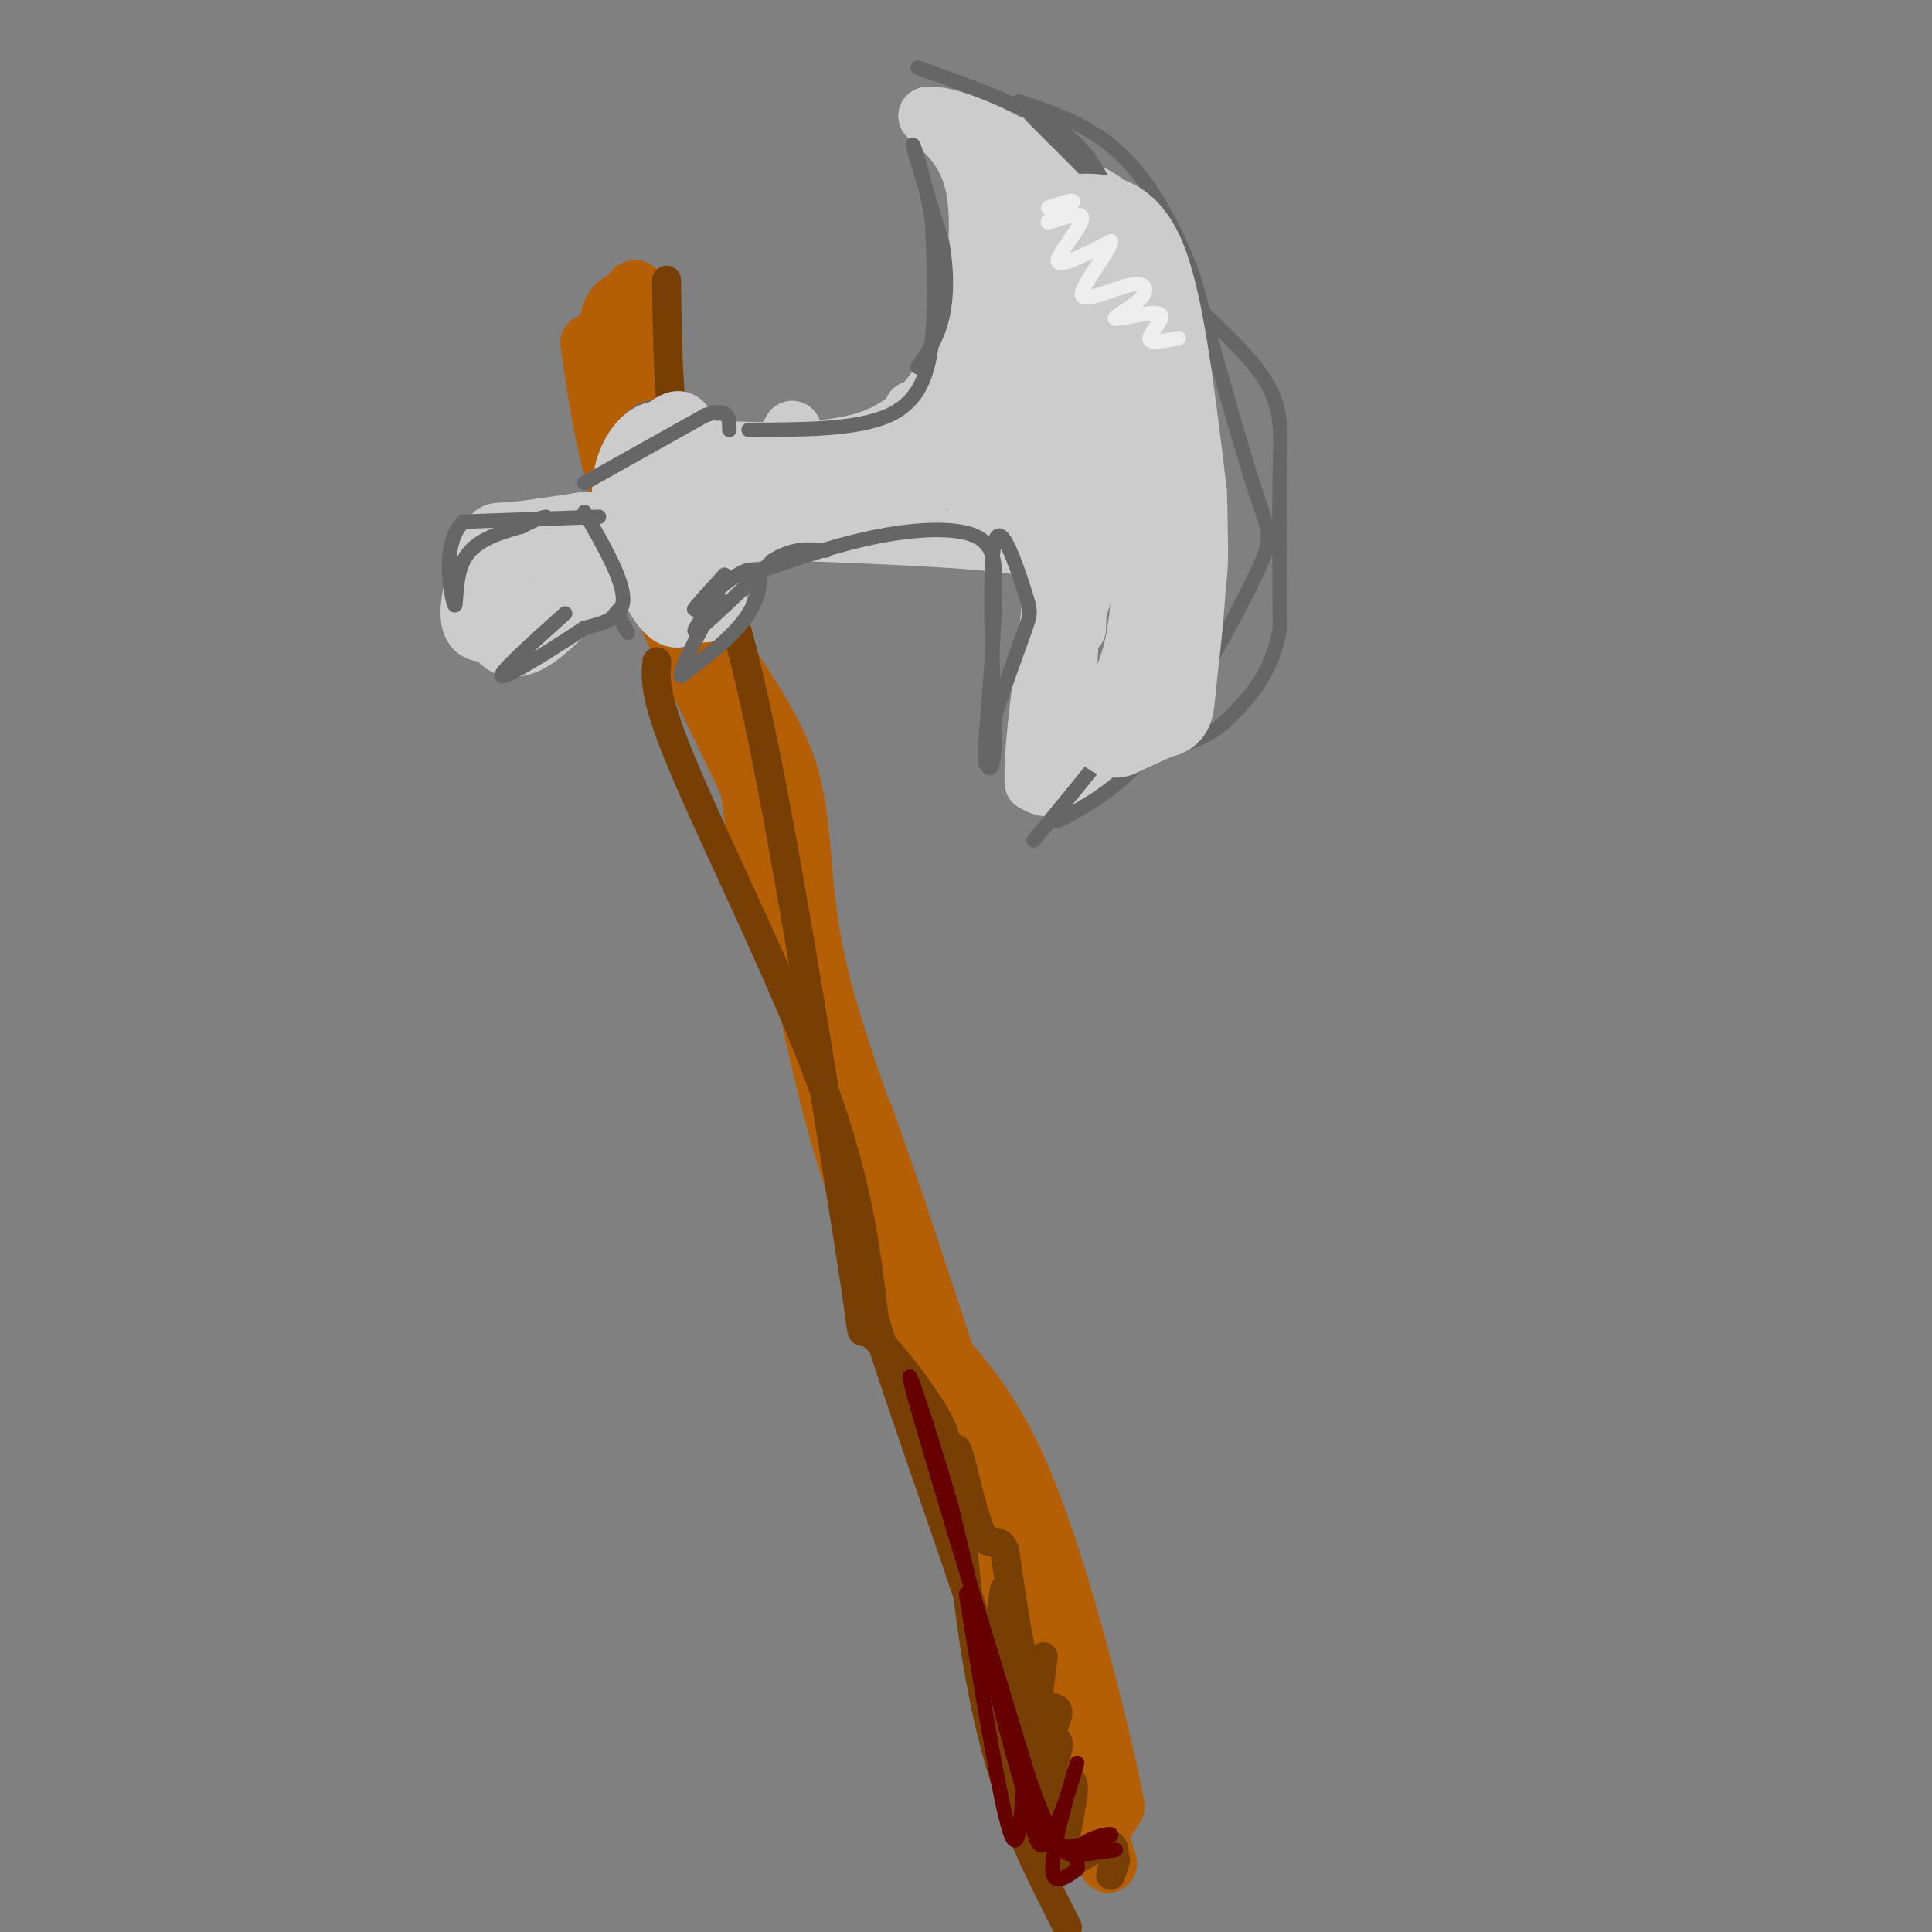 <svg viewBox='0 0 400 400' version='1.1' xmlns='http://www.w3.org/2000/svg' xmlns:xlink='http://www.w3.org/1999/xlink'><rect x="0" y="0" width="400" height="400" fill="#808080" stroke="none"/><g fill='none' stroke='rgb(180,95,6)' stroke-width='12' stroke-linecap='round' stroke-linejoin='round'><path d='M138,104c5.978,16.422 11.956,32.844 15,47c3.044,14.156 3.156,26.044 7,39c3.844,12.956 11.422,26.978 19,41'/><path d='M179,231c10.833,30.333 28.417,85.667 46,141'/><path d='M225,372c7.667,23.667 3.833,12.333 0,1'/><path d='M122,71c1.956,13.667 3.911,27.333 11,45c7.089,17.667 19.311,39.333 26,56c6.689,16.667 7.844,28.333 9,40'/><path d='M168,212c2.917,12.893 5.708,25.125 12,42c6.292,16.875 16.083,38.393 21,52c4.917,13.607 4.958,19.304 5,25'/><path d='M206,331c4.071,11.881 11.750,29.083 16,38c4.250,8.917 5.071,9.548 6,9c0.929,-0.548 1.964,-2.274 3,-4'/><path d='M231,374c-2.714,-14.226 -11.000,-47.792 -19,-67c-8.000,-19.208 -15.714,-24.060 -20,-31c-4.286,-6.940 -5.143,-15.970 -6,-25'/><path d='M186,251c-4.676,-13.635 -13.367,-35.222 -17,-52c-3.633,-16.778 -2.209,-28.748 -6,-40c-3.791,-11.252 -12.797,-21.786 -18,-32c-5.203,-10.214 -6.601,-20.107 -8,-30'/><path d='M137,97c-2.000,-11.911 -3.000,-26.689 -4,-33c-1.000,-6.311 -2.000,-4.156 -3,-2'/><path d='M130,62c-1.489,0.044 -3.711,1.156 -4,5c-0.289,3.844 1.356,10.422 3,17'/></g>
<g fill='none' stroke='rgb(120,63,4)' stroke-width='6' stroke-linecap='round' stroke-linejoin='round'><path d='M138,58c0.178,14.333 0.356,28.667 3,39c2.644,10.333 7.756,16.667 14,43c6.244,26.333 13.622,72.667 21,119'/><path d='M176,259c3.417,21.429 1.458,15.500 4,17c2.542,1.500 9.583,10.429 13,16c3.417,5.571 3.208,7.786 3,10'/><path d='M136,137c-0.333,3.689 -0.667,7.378 6,23c6.667,15.622 20.333,43.178 28,64c7.667,20.822 9.333,34.911 11,49'/><path d='M181,273c7.250,23.298 19.875,57.042 25,75c5.125,17.958 2.750,20.131 4,26c1.250,5.869 6.125,15.435 11,25'/><path d='M231,385c-0.644,2.044 -1.289,4.089 -1,3c0.289,-1.089 1.511,-5.311 0,-6c-1.511,-0.689 -5.756,2.156 -10,5'/><path d='M220,387c-0.510,-4.118 3.216,-16.912 2,-18c-1.216,-1.088 -7.373,9.529 -8,9c-0.627,-0.529 4.275,-12.204 5,-16c0.725,-3.796 -2.728,0.286 -3,0c-0.272,-0.286 2.637,-4.939 3,-7c0.363,-2.061 -1.818,-1.531 -4,-1'/><path d='M215,354c-0.274,-3.190 1.042,-10.667 1,-11c-0.042,-0.333 -1.440,6.476 -3,4c-1.560,-2.476 -3.280,-14.238 -5,-26'/><path d='M208,321c-1.583,-3.595 -3.042,0.417 -5,-4c-1.958,-4.417 -4.417,-17.262 -5,-17c-0.583,0.262 0.708,13.631 2,27'/><path d='M200,327c1.214,11.024 3.250,25.083 7,38c3.750,12.917 9.214,24.690 10,21c0.786,-3.690 -3.107,-22.845 -7,-42'/><path d='M210,344c-1.489,-10.356 -1.711,-15.244 -2,-15c-0.289,0.244 -0.644,5.622 -1,11'/></g>
<g fill='none' stroke='rgb(102,0,0)' stroke-width='3' stroke-linecap='round' stroke-linejoin='round'><path d='M200,330c3.500,21.417 7.000,42.833 9,49c2.000,6.167 2.500,-2.917 3,-12'/><path d='M212,367c0.850,2.884 1.475,16.093 4,15c2.525,-1.093 6.949,-16.486 7,-17c0.051,-0.514 -4.271,13.853 -5,20c-0.729,6.147 2.136,4.073 5,2'/><path d='M223,387c0.483,-0.635 -0.809,-3.222 1,-5c1.809,-1.778 6.718,-2.748 6,-2c-0.718,0.748 -7.062,3.214 -11,2c-3.938,-1.214 -5.469,-6.107 -7,-11'/><path d='M212,371c-3.667,-11.667 -9.333,-35.333 -15,-59'/><path d='M197,312c-5.178,-18.067 -10.622,-33.733 -8,-24c2.622,9.733 13.311,44.867 24,80'/><path d='M213,368c5.600,16.044 7.600,16.156 10,16c2.400,-0.156 5.200,-0.578 8,-1'/></g>
<g fill='none' stroke='rgb(102,102,102)' stroke-width='3' stroke-linecap='round' stroke-linejoin='round'><path d='M144,86c-5.583,-1.750 -11.167,-3.500 -14,2c-2.833,5.500 -2.917,18.250 -3,31'/><path d='M127,119c0.000,7.167 1.500,9.583 3,12'/></g>
<g fill='none' stroke='rgb(204,204,204)' stroke-width='12' stroke-linecap='round' stroke-linejoin='round'><path d='M134,93c-0.200,9.378 -0.400,18.756 2,25c2.400,6.244 7.400,9.356 10,9c2.600,-0.356 2.800,-4.178 3,-8'/><path d='M149,119c0.750,-2.500 1.125,-4.750 0,-9c-1.125,-4.250 -3.750,-10.500 -7,-13c-3.250,-2.500 -7.125,-1.250 -11,0'/><path d='M131,97c-2.257,2.686 -2.399,9.400 0,16c2.399,6.600 7.338,13.085 10,8c2.662,-5.085 3.046,-21.738 2,-29c-1.046,-7.262 -3.523,-5.131 -6,-3'/><path d='M137,89c-2.059,-0.104 -4.206,1.135 -6,4c-1.794,2.865 -3.233,7.356 -2,14c1.233,6.644 5.140,15.443 8,19c2.860,3.557 4.674,1.874 6,0c1.326,-1.874 2.163,-3.937 3,-6'/><path d='M146,120c0.167,-3.500 -0.917,-9.250 -2,-15'/><path d='M145,93c13.089,0.511 26.178,1.022 35,-2c8.822,-3.022 13.378,-9.578 16,-14c2.622,-4.422 3.311,-6.711 4,-9'/><path d='M200,68c1.511,-6.911 3.289,-19.689 2,-28c-1.289,-8.311 -5.644,-12.156 -10,-16'/><path d='M192,24c4.095,-0.774 19.333,5.292 30,15c10.667,9.708 16.762,23.060 20,33c3.238,9.940 3.619,16.470 4,23'/><path d='M246,95c1.738,9.500 4.083,21.750 0,34c-4.083,12.250 -14.595,24.500 -21,30c-6.405,5.500 -8.702,4.250 -11,3'/><path d='M214,162c-0.511,-8.822 3.711,-32.378 4,-43c0.289,-10.622 -3.356,-8.311 -7,-6'/><path d='M211,113c-9.333,-1.500 -29.167,-2.250 -49,-3'/><path d='M162,110c-10.378,0.200 -11.822,2.200 -10,-1c1.822,-3.200 6.911,-11.600 12,-20'/><path d='M164,89c0.701,-0.248 -3.547,9.132 -3,13c0.547,3.868 5.889,2.222 11,0c5.111,-2.222 9.991,-5.021 13,-9c3.009,-3.979 4.145,-9.137 4,-8c-0.145,1.137 -1.573,8.568 -3,16'/><path d='M186,101c-0.601,2.868 -0.604,2.037 0,3c0.604,0.963 1.817,3.721 5,-2c3.183,-5.721 8.338,-19.920 11,-31c2.662,-11.080 2.831,-19.040 3,-27'/><path d='M205,44c1.400,1.711 3.400,19.489 3,32c-0.400,12.511 -3.200,19.756 -6,27'/><path d='M202,103c-0.089,4.183 2.687,1.142 6,-6c3.313,-7.142 7.161,-18.384 8,-33c0.839,-14.616 -1.332,-32.604 -2,-34c-0.668,-1.396 0.166,13.802 1,29'/><path d='M215,59c1.833,10.107 5.917,20.875 7,37c1.083,16.125 -0.833,37.607 -1,47c-0.167,9.393 1.417,6.696 3,4'/><path d='M224,147c2.882,0.051 8.587,-1.821 11,-15c2.413,-13.179 1.534,-37.663 1,-55c-0.534,-17.337 -0.724,-27.525 -5,-33c-4.276,-5.475 -12.638,-6.238 -21,-7'/><path d='M210,37c-4.033,0.707 -3.617,5.973 0,12c3.617,6.027 10.435,12.815 13,28c2.565,15.185 0.876,38.767 1,41c0.124,2.233 2.062,-16.884 4,-36'/><path d='M228,82c-0.006,-10.679 -2.022,-19.376 -5,-26c-2.978,-6.624 -6.920,-11.176 -6,-7c0.920,4.176 6.700,17.078 9,25c2.300,7.922 1.119,10.864 1,16c-0.119,5.136 0.823,12.468 0,20c-0.823,7.532 -3.412,15.266 -6,23'/><path d='M221,133c-0.806,-0.318 0.178,-12.613 0,-20c-0.178,-7.387 -1.518,-9.868 -5,-14c-3.482,-4.132 -9.104,-9.917 -9,-8c0.104,1.917 5.935,11.534 9,16c3.065,4.466 3.364,3.779 2,2c-1.364,-1.779 -4.390,-4.651 -4,-5c0.390,-0.349 4.195,1.826 8,4'/><path d='M222,108c1.500,4.333 1.250,13.167 1,22'/><path d='M126,113c-6.667,0.244 -13.333,0.489 -17,1c-3.667,0.511 -4.333,1.289 -5,4c-0.667,2.711 -1.333,7.356 -2,12'/><path d='M102,130c0.667,3.333 3.333,5.667 8,3c4.667,-2.667 11.333,-10.333 18,-18'/><path d='M128,115c-3.238,1.735 -20.332,15.073 -27,16c-6.668,0.927 -2.911,-10.558 -1,-16c1.911,-5.442 1.974,-4.841 5,-5c3.026,-0.159 9.013,-1.080 15,-2'/><path d='M120,108c4.000,-0.333 6.500,-0.167 9,0'/></g>
<g fill='none' stroke='rgb(102,102,102)' stroke-width='3' stroke-linecap='round' stroke-linejoin='round'><path d='M124,107c0.000,0.000 -28.000,1.000 -28,1'/><path d='M96,108c-4.762,4.452 -2.667,15.083 -2,17c0.667,1.917 -0.095,-4.881 2,-9c2.095,-4.119 7.048,-5.560 12,-7'/><path d='M108,109c2.833,-1.500 3.917,-1.750 5,-2'/><path d='M121,106c4.000,7.000 8.000,14.000 8,18c0.000,4.000 -4.000,5.000 -8,6'/><path d='M121,130c-5.600,3.733 -15.600,10.067 -17,10c-1.400,-0.067 5.800,-6.533 13,-13'/><path d='M121,100c0.000,0.000 25.000,-14.000 25,-14'/><path d='M146,86c5.000,-1.833 5.000,0.583 5,3'/><path d='M155,89c11.244,-0.022 22.489,-0.044 29,-3c6.511,-2.956 8.289,-8.844 9,-16c0.711,-7.156 0.356,-15.578 0,-24'/><path d='M193,46c-1.156,-8.178 -4.044,-16.622 -4,-16c0.044,0.622 3.022,10.311 6,20'/><path d='M195,50c1.156,6.222 1.044,11.778 0,16c-1.044,4.222 -3.022,7.111 -5,10'/><path d='M158,118c8.000,-2.733 16.000,-5.467 24,-7c8.000,-1.533 16.000,-1.867 20,0c4.000,1.867 4.000,5.933 4,10'/><path d='M206,121c0.089,9.422 -1.689,27.978 -2,34c-0.311,6.022 0.844,-0.489 2,-7'/><path d='M206,148c1.573,-4.678 4.504,-12.872 6,-17c1.496,-4.128 1.557,-4.188 0,-9c-1.557,-4.812 -4.730,-14.375 -6,-10c-1.270,4.375 -0.635,22.687 0,41'/><path d='M206,153c-0.333,7.667 -1.167,6.333 -2,5'/><path d='M190,14c12.627,4.491 25.254,8.982 32,15c6.746,6.018 7.612,13.561 14,22c6.388,8.439 18.297,17.772 24,25c5.703,7.228 5.201,12.351 5,21c-0.201,8.649 -0.100,20.825 0,33'/><path d='M265,130c-1.440,8.345 -5.042,12.708 -8,16c-2.958,3.292 -5.274,5.512 -9,7c-3.726,1.488 -8.863,2.244 -14,3'/><path d='M219,170c6.690,-3.577 13.381,-7.155 21,-17c7.619,-9.845 16.167,-25.958 20,-34c3.833,-8.042 2.952,-8.012 0,-17c-2.952,-8.988 -7.976,-26.994 -13,-45'/><path d='M247,57c-4.689,-12.333 -9.911,-20.667 -16,-26c-6.089,-5.333 -13.044,-7.667 -20,-10'/><path d='M211,21c2.246,3.463 17.862,17.121 25,27c7.138,9.879 5.800,15.978 6,27c0.200,11.022 1.938,26.968 2,39c0.062,12.032 -1.554,20.152 -4,26c-2.446,5.848 -5.723,9.424 -9,13'/><path d='M231,153c-4.333,5.667 -10.667,13.333 -17,21'/><path d='M150,119c-3.696,4.054 -7.393,8.107 -6,7c1.393,-1.107 7.875,-7.375 11,-8c3.125,-0.625 2.893,4.393 0,9c-2.893,4.607 -8.446,8.804 -14,13'/><path d='M141,140c-0.523,-1.415 5.169,-11.451 7,-15c1.831,-3.549 -0.199,-0.609 -2,2c-1.801,2.609 -3.372,4.888 -1,3c2.372,-1.888 8.686,-7.944 15,-14'/><path d='M160,116c4.333,-2.667 7.667,-2.333 11,-2'/></g>
<g fill='none' stroke='rgb(204,204,204)' stroke-width='20' stroke-linecap='round' stroke-linejoin='round'><path d='M223,46c4.750,-0.167 9.500,-0.333 13,9c3.500,9.333 5.750,28.167 8,47'/><path d='M244,102c0.798,15.500 -1.208,30.750 -2,38c-0.792,7.250 -0.369,6.500 -2,7c-1.631,0.500 -5.315,2.250 -9,4'/></g>
<g fill='none' stroke='rgb(238,238,238)' stroke-width='3' stroke-linecap='round' stroke-linejoin='round'><path d='M217,43c2.949,-0.984 5.898,-1.968 5,-1c-0.898,0.968 -5.643,3.888 -5,4c0.643,0.112 6.673,-2.585 7,-1c0.327,1.585 -5.049,7.453 -5,9c0.049,1.547 5.525,-1.226 11,-4'/><path d='M230,50c-0.198,2.023 -6.194,9.079 -6,11c0.194,1.921 6.579,-1.295 10,-2c3.421,-0.705 3.878,1.101 2,3c-1.878,1.899 -6.091,3.890 -5,4c1.091,0.110 7.486,-1.663 9,-1c1.514,0.663 -1.853,3.761 -2,5c-0.147,1.239 2.927,0.620 6,0'/></g>
</svg>